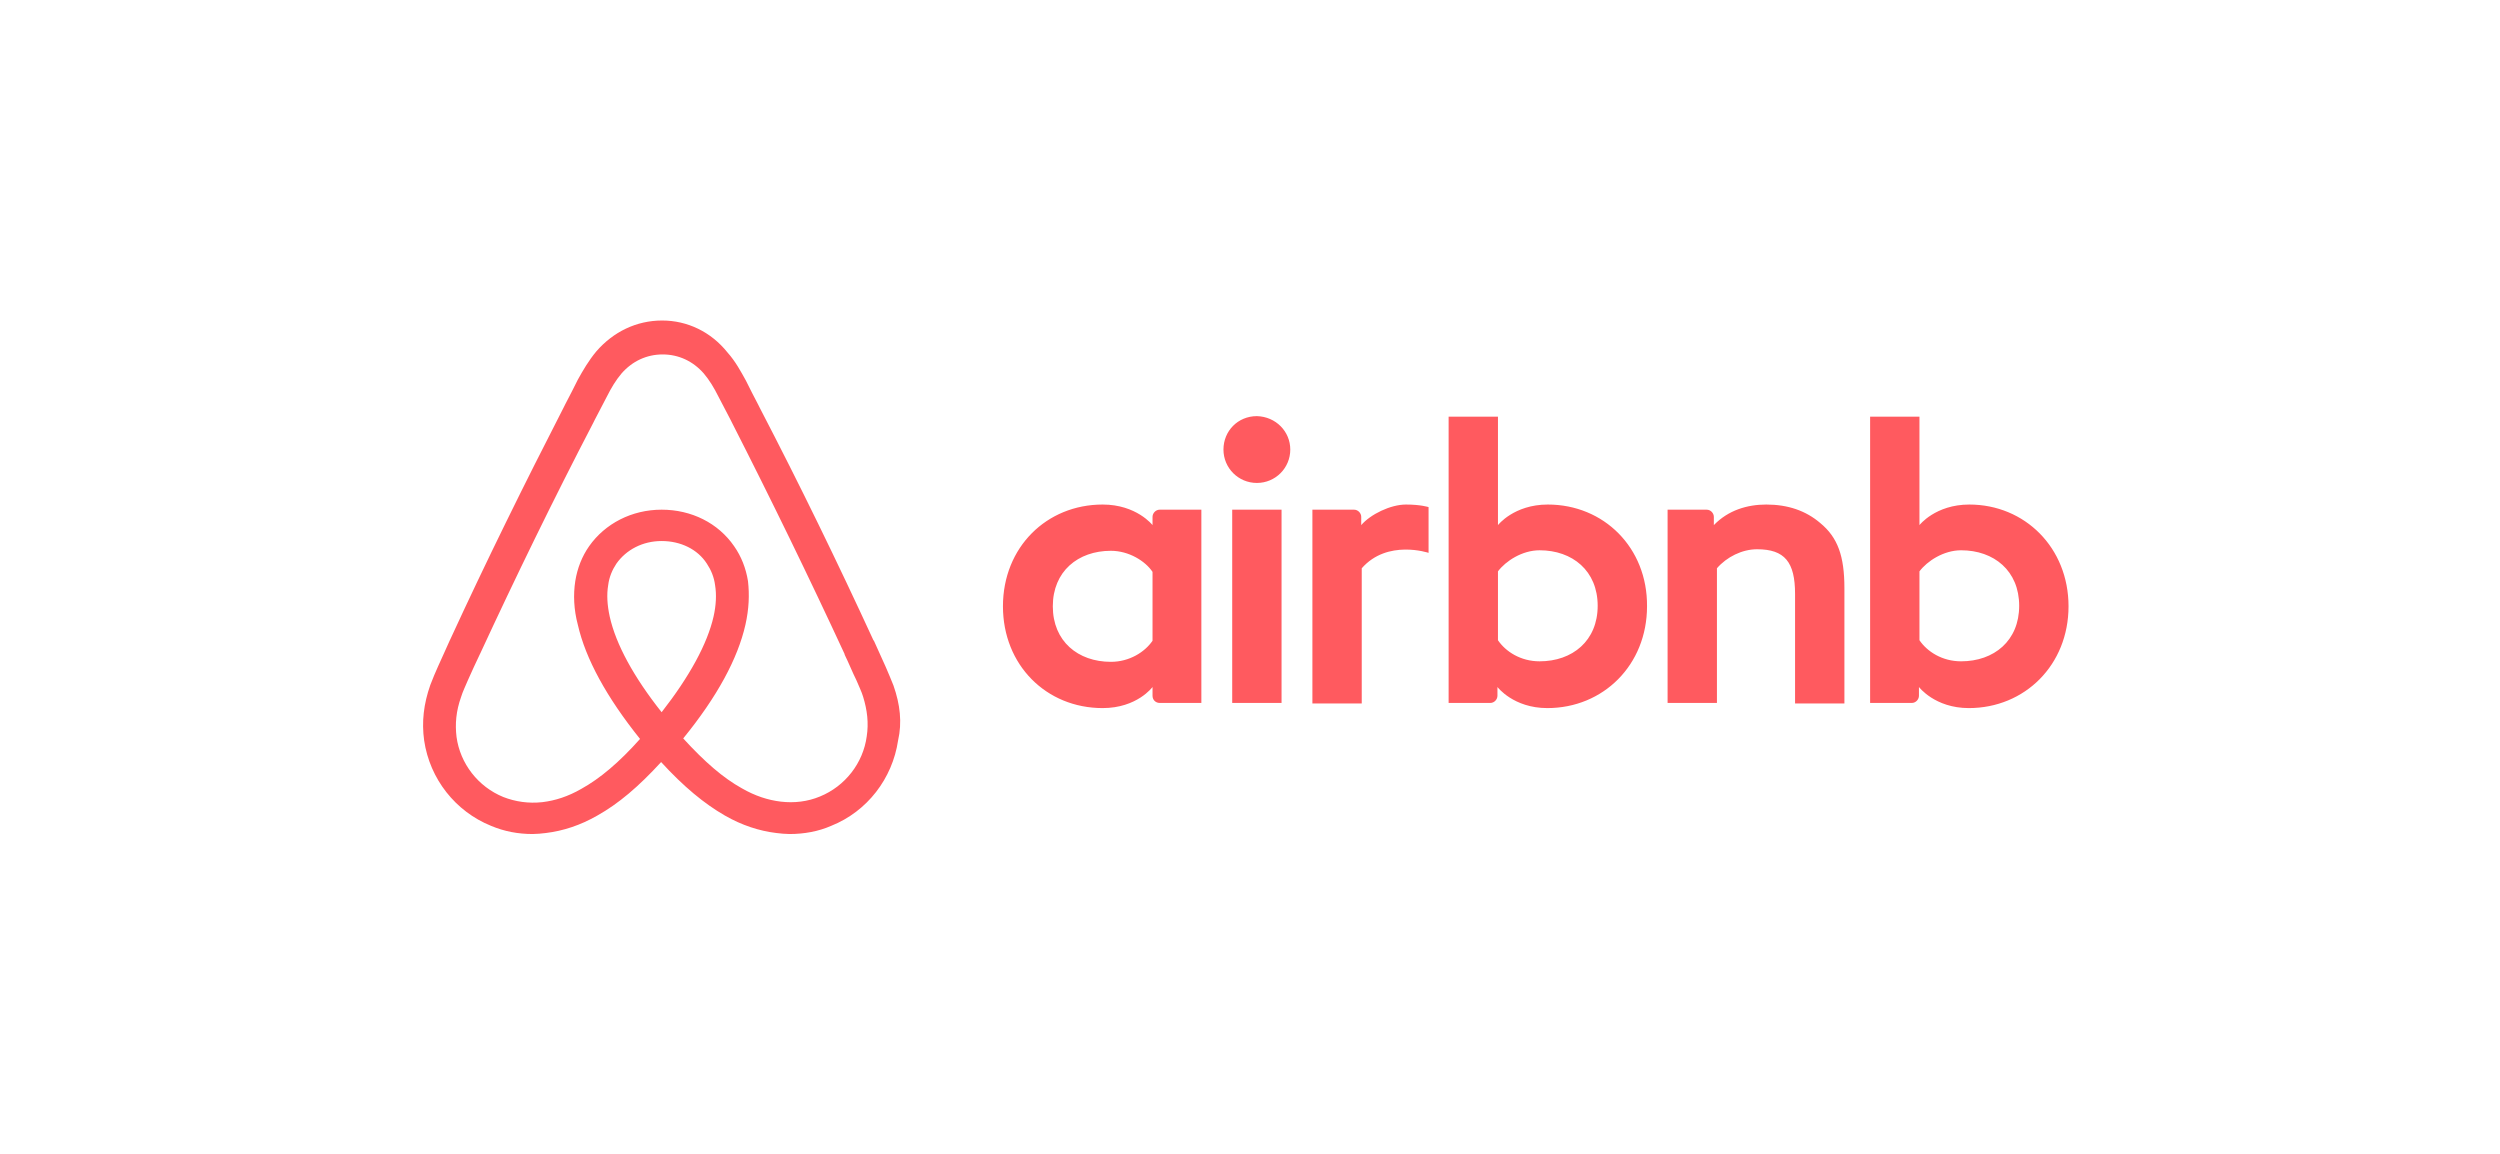 <svg width="195" height="90" viewBox="0 0 195 90" fill="none" xmlns="http://www.w3.org/2000/svg">
<rect width="195" height="90" fill="white"/>
<path d="M100.642 35.064C100.642 36.507 99.48 37.67 98.036 37.67C96.593 37.67 95.43 36.507 95.43 35.064C95.43 33.62 96.553 32.458 98.036 32.458C99.52 32.498 100.642 33.66 100.642 35.064ZM89.897 40.316C89.897 40.557 89.897 40.958 89.897 40.958C89.897 40.958 88.654 39.354 86.008 39.354C81.638 39.354 78.23 42.682 78.23 47.292C78.23 51.863 81.598 55.231 86.008 55.231C88.694 55.231 89.897 53.587 89.897 53.587V54.269C89.897 54.59 90.138 54.83 90.459 54.83H93.706V39.755C93.706 39.755 90.739 39.755 90.459 39.755C90.138 39.755 89.897 40.035 89.897 40.316ZM89.897 49.979C89.296 50.861 88.093 51.623 86.65 51.623C84.084 51.623 82.119 50.019 82.119 47.292C82.119 44.566 84.084 42.962 86.65 42.962C88.053 42.962 89.336 43.764 89.897 44.606V49.979ZM96.112 39.755H99.961V54.83H96.112V39.755ZM153.607 39.354C150.961 39.354 149.718 40.958 149.718 40.958V32.498H145.869V54.83C145.869 54.83 148.836 54.83 149.117 54.83C149.437 54.83 149.678 54.55 149.678 54.269V53.587C149.678 53.587 150.921 55.231 153.567 55.231C157.937 55.231 161.345 51.863 161.345 47.292C161.345 42.722 157.937 39.354 153.607 39.354ZM152.966 51.583C151.482 51.583 150.319 50.821 149.718 49.939V44.566C150.319 43.764 151.602 42.922 152.966 42.922C155.532 42.922 157.496 44.526 157.496 47.252C157.496 49.979 155.532 51.583 152.966 51.583ZM143.864 45.889V54.87H140.015V46.33C140.015 43.844 139.213 42.842 137.048 42.842C135.885 42.842 134.683 43.443 133.921 44.325V54.83H130.072V39.755H133.119C133.44 39.755 133.68 40.035 133.68 40.316V40.958C134.803 39.795 136.286 39.354 137.77 39.354C139.454 39.354 140.857 39.835 141.98 40.797C143.343 41.92 143.864 43.363 143.864 45.889ZM120.73 39.354C118.084 39.354 116.841 40.958 116.841 40.958V32.498H112.992V54.83C112.992 54.83 115.959 54.83 116.239 54.83C116.56 54.83 116.801 54.55 116.801 54.269V53.587C116.801 53.587 118.043 55.231 120.69 55.231C125.06 55.231 128.468 51.863 128.468 47.292C128.508 42.722 125.1 39.354 120.73 39.354ZM120.088 51.583C118.605 51.583 117.442 50.821 116.841 49.939V44.566C117.442 43.764 118.725 42.922 120.088 42.922C122.654 42.922 124.619 44.526 124.619 47.252C124.619 49.979 122.654 51.583 120.088 51.583ZM109.664 39.354C110.826 39.354 111.428 39.554 111.428 39.554V43.123C111.428 43.123 108.22 42.04 106.216 44.325V54.87H102.367V39.755C102.367 39.755 105.334 39.755 105.614 39.755C105.935 39.755 106.176 40.035 106.176 40.316V40.958C106.897 40.116 108.461 39.354 109.664 39.354ZM69.69 53.467C69.489 52.986 69.289 52.465 69.088 52.024C68.767 51.302 68.447 50.62 68.166 49.979L68.126 49.939C65.359 43.925 62.392 37.83 59.265 31.816L59.145 31.576C58.824 30.974 58.503 30.332 58.183 29.691C57.782 28.969 57.381 28.207 56.739 27.486C55.456 25.882 53.612 25 51.647 25C49.642 25 47.838 25.882 46.515 27.406C45.914 28.127 45.473 28.889 45.072 29.611C44.751 30.252 44.43 30.894 44.109 31.495L43.989 31.736C40.902 37.75 37.895 43.844 35.128 49.858L35.088 49.939C34.808 50.58 34.487 51.262 34.166 51.983C33.966 52.425 33.765 52.906 33.565 53.427C33.043 54.91 32.883 56.314 33.084 57.757C33.525 60.764 35.529 63.29 38.296 64.413C39.338 64.854 40.421 65.054 41.543 65.054C41.864 65.054 42.265 65.014 42.586 64.974C43.909 64.814 45.272 64.373 46.595 63.611C48.239 62.689 49.803 61.366 51.567 59.441C53.331 61.366 54.935 62.689 56.539 63.611C57.862 64.373 59.225 64.814 60.548 64.974C60.869 65.014 61.27 65.054 61.591 65.054C62.713 65.054 63.836 64.854 64.838 64.413C67.645 63.29 69.609 60.724 70.05 57.757C70.371 56.354 70.211 54.95 69.69 53.467ZM51.607 55.552C49.442 52.825 48.039 50.259 47.558 48.094C47.357 47.172 47.317 46.37 47.437 45.649C47.517 45.007 47.758 44.446 48.079 43.965C48.841 42.882 50.124 42.2 51.607 42.2C53.091 42.2 54.414 42.842 55.135 43.965C55.456 44.446 55.697 45.007 55.777 45.649C55.897 46.37 55.857 47.212 55.657 48.094C55.175 50.219 53.772 52.785 51.607 55.552ZM67.605 57.436C67.324 59.521 65.921 61.325 63.956 62.127C62.994 62.528 61.952 62.649 60.909 62.528C59.907 62.408 58.904 62.087 57.862 61.486C56.418 60.684 54.975 59.441 53.291 57.597C55.937 54.349 57.541 51.382 58.142 48.736C58.423 47.493 58.463 46.37 58.343 45.328C58.183 44.325 57.822 43.403 57.26 42.601C56.017 40.797 53.933 39.755 51.607 39.755C49.282 39.755 47.197 40.837 45.954 42.601C45.392 43.403 45.032 44.325 44.871 45.328C44.711 46.37 44.751 47.533 45.072 48.736C45.673 51.382 47.317 54.389 49.923 57.637C48.279 59.481 46.796 60.724 45.352 61.526C44.31 62.127 43.308 62.448 42.305 62.568C41.223 62.689 40.18 62.528 39.258 62.167C37.293 61.366 35.89 59.561 35.609 57.476C35.489 56.474 35.569 55.472 35.97 54.349C36.091 53.948 36.291 53.547 36.492 53.066C36.772 52.425 37.093 51.743 37.414 51.061L37.454 50.981C40.22 45.007 43.187 38.913 46.275 32.979L46.395 32.738C46.716 32.137 47.036 31.495 47.357 30.894C47.678 30.252 48.039 29.651 48.48 29.13C49.322 28.168 50.444 27.646 51.687 27.646C52.93 27.646 54.053 28.168 54.895 29.13C55.336 29.651 55.697 30.252 56.017 30.894C56.338 31.495 56.659 32.137 56.98 32.738L57.1 32.979C60.147 38.953 63.114 45.047 65.881 51.021V51.061C66.201 51.703 66.482 52.425 66.803 53.066C67.003 53.547 67.204 53.948 67.324 54.349C67.645 55.392 67.765 56.394 67.605 57.436Z" fill="#FF5A5F"/>
</svg>
